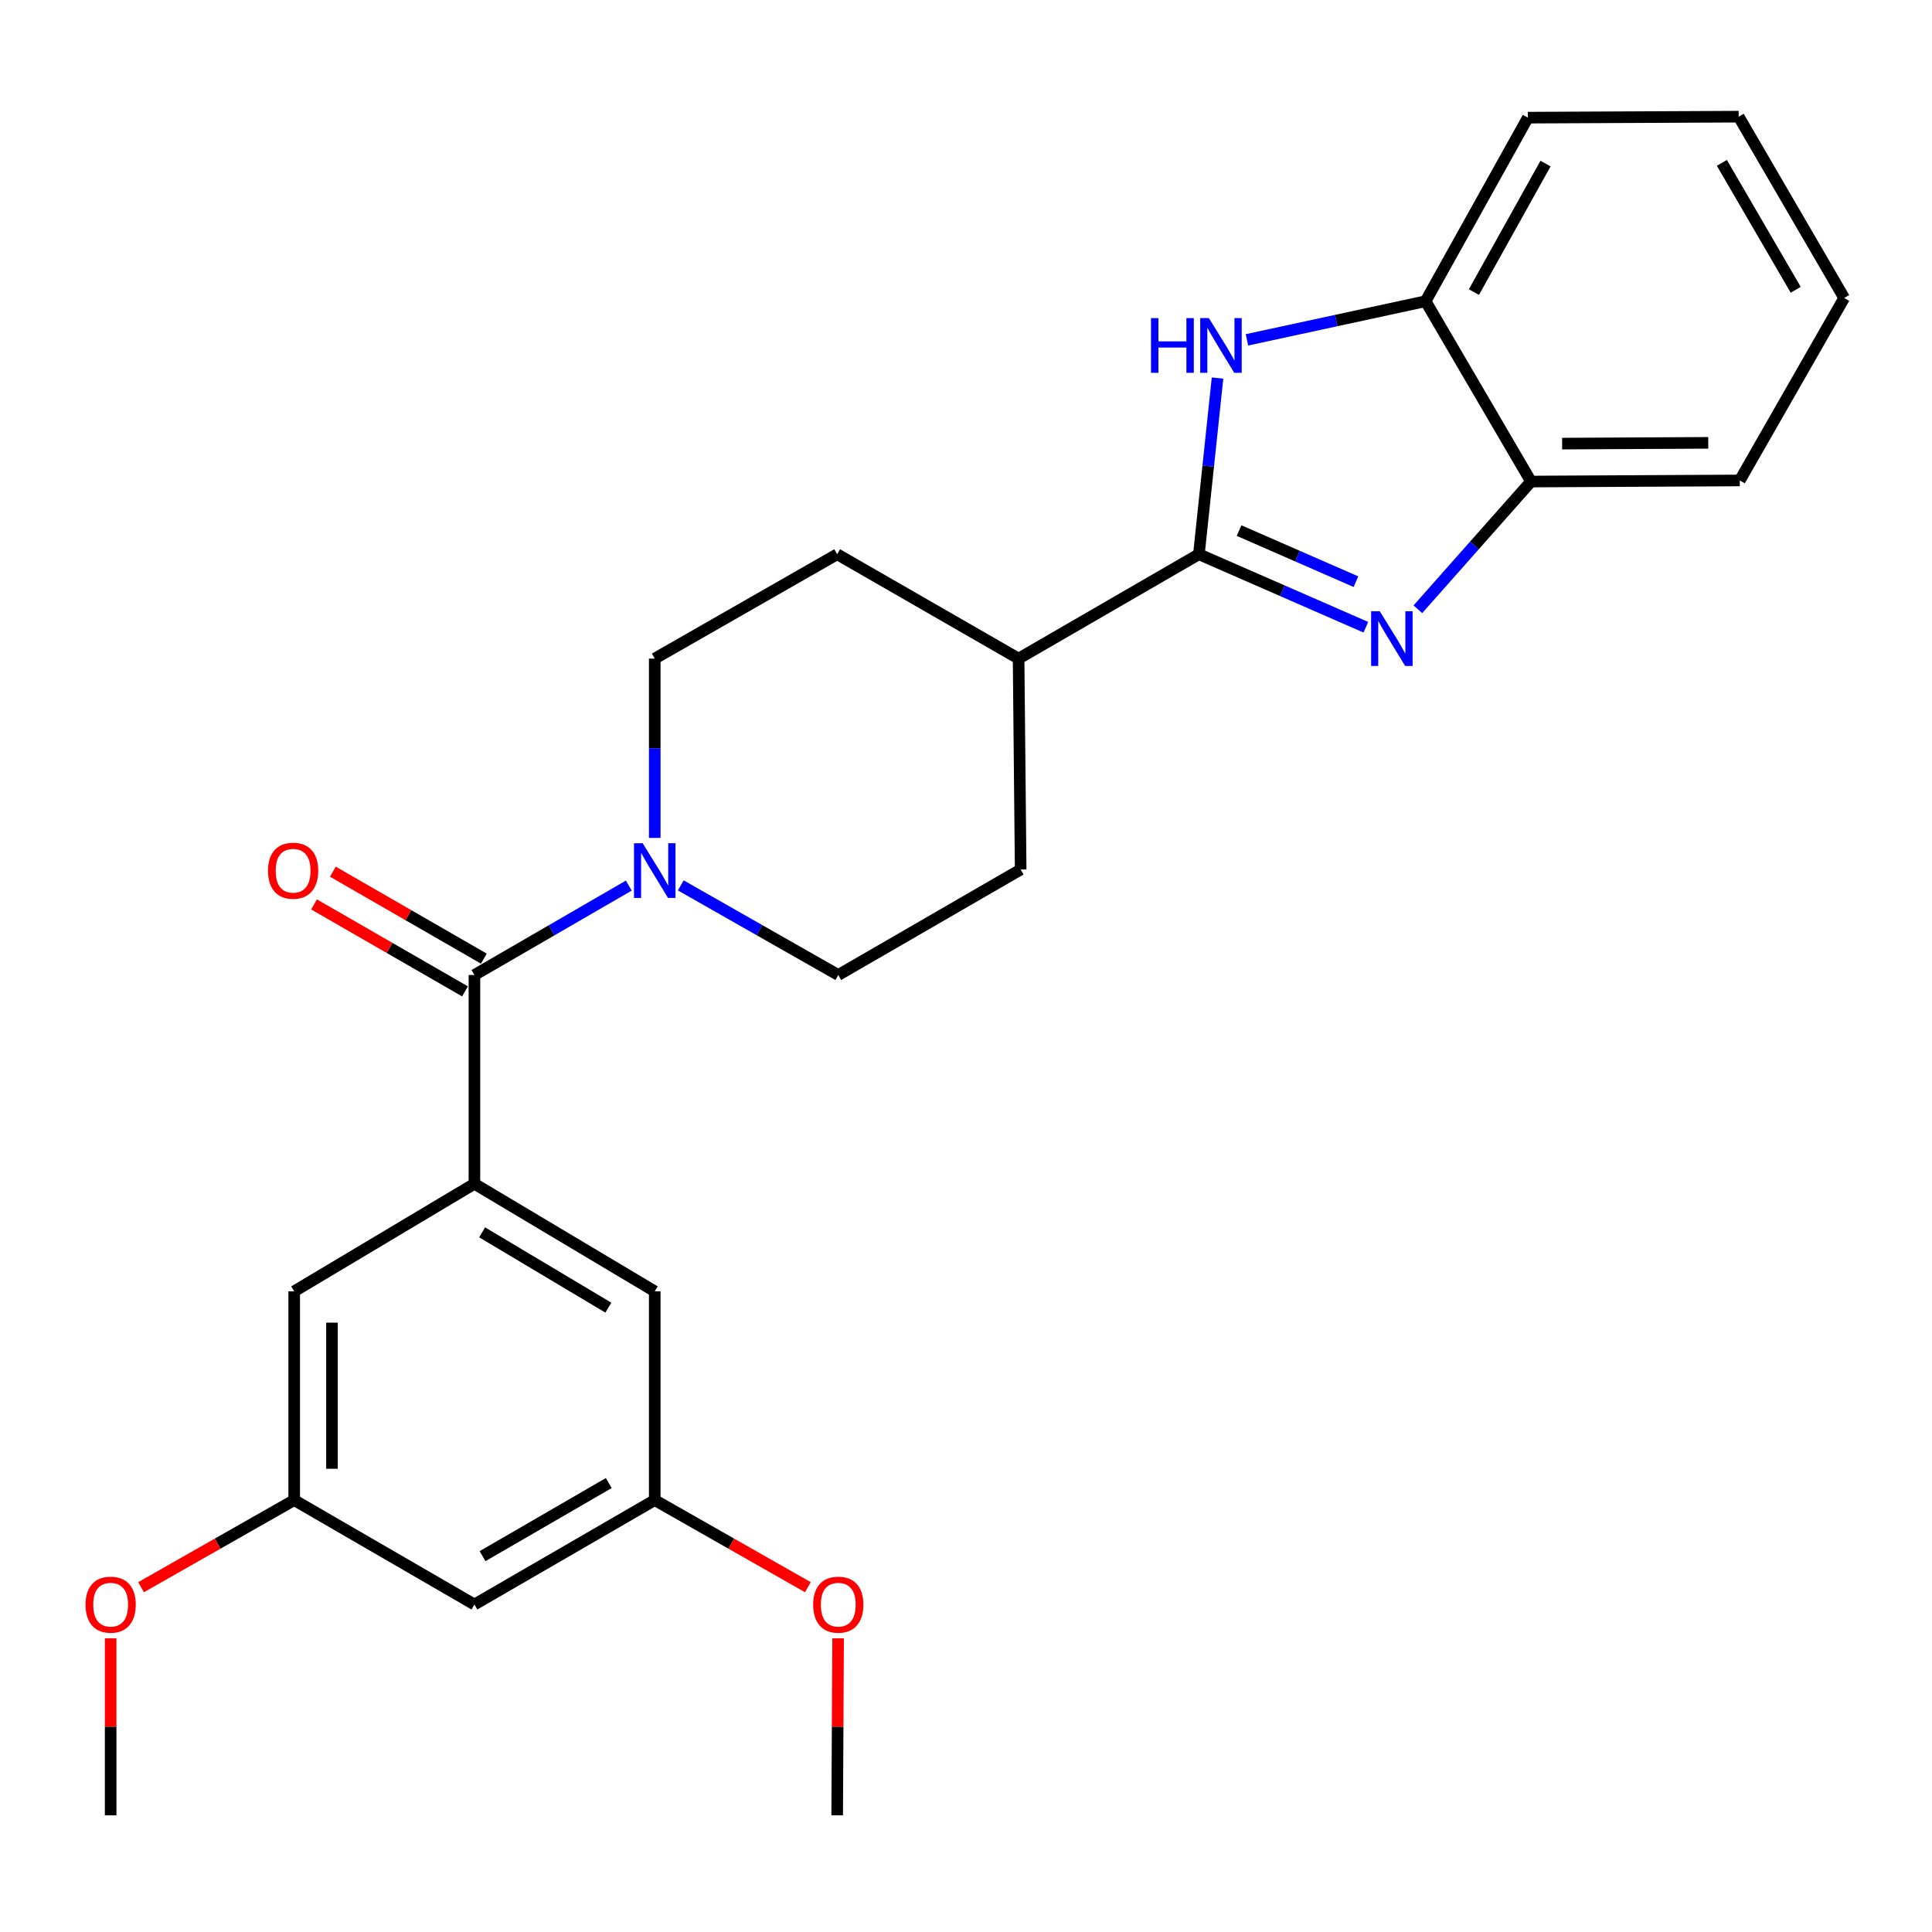 <?xml version='1.0' encoding='iso-8859-1'?>
<svg version='1.1' baseProfile='full'
              xmlns='http://www.w3.org/2000/svg'
                      xmlns:rdkit='http://www.rdkit.org/xml'
                      xmlns:xlink='http://www.w3.org/1999/xlink'
                  xml:space='preserve'
width='1000px' height='1000px' viewBox='0 0 1000 1000'>
<!-- END OF HEADER -->
<rect style='opacity:1.0;fill:#FFFFFF;stroke:none' width='1000' height='1000' x='0' y='0'> </rect>
<path class='bond-0' d='M 620.549,286.879 L 663.757,305.767' style='fill:none;fill-rule:evenodd;stroke:#000000;stroke-width:6px;stroke-linecap:butt;stroke-linejoin:miter;stroke-opacity:1' />
<path class='bond-0' d='M 663.757,305.767 L 706.965,324.656' style='fill:none;fill-rule:evenodd;stroke:#0000FF;stroke-width:6px;stroke-linecap:butt;stroke-linejoin:miter;stroke-opacity:1' />
<path class='bond-0' d='M 641.342,274.632 L 671.588,287.854' style='fill:none;fill-rule:evenodd;stroke:#000000;stroke-width:6px;stroke-linecap:butt;stroke-linejoin:miter;stroke-opacity:1' />
<path class='bond-0' d='M 671.588,287.854 L 701.833,301.076' style='fill:none;fill-rule:evenodd;stroke:#0000FF;stroke-width:6px;stroke-linecap:butt;stroke-linejoin:miter;stroke-opacity:1' />
<path class='bond-1' d='M 620.549,286.879 L 625.37,241.283' style='fill:none;fill-rule:evenodd;stroke:#000000;stroke-width:6px;stroke-linecap:butt;stroke-linejoin:miter;stroke-opacity:1' />
<path class='bond-1' d='M 625.37,241.283 L 630.191,195.686' style='fill:none;fill-rule:evenodd;stroke:#0000FF;stroke-width:6px;stroke-linecap:butt;stroke-linejoin:miter;stroke-opacity:1' />
<path class='bond-7' d='M 620.549,286.879 L 527.218,340.893' style='fill:none;fill-rule:evenodd;stroke:#000000;stroke-width:6px;stroke-linecap:butt;stroke-linejoin:miter;stroke-opacity:1' />
<path class='bond-5' d='M 733.885,315.354 L 763.168,282.299' style='fill:none;fill-rule:evenodd;stroke:#0000FF;stroke-width:6px;stroke-linecap:butt;stroke-linejoin:miter;stroke-opacity:1' />
<path class='bond-5' d='M 763.168,282.299 L 792.451,249.245' style='fill:none;fill-rule:evenodd;stroke:#000000;stroke-width:6px;stroke-linecap:butt;stroke-linejoin:miter;stroke-opacity:1' />
<path class='bond-6' d='M 645.424,175.902 L 691.654,165.908' style='fill:none;fill-rule:evenodd;stroke:#0000FF;stroke-width:6px;stroke-linecap:butt;stroke-linejoin:miter;stroke-opacity:1' />
<path class='bond-6' d='M 691.654,165.908 L 737.884,155.914' style='fill:none;fill-rule:evenodd;stroke:#000000;stroke-width:6px;stroke-linecap:butt;stroke-linejoin:miter;stroke-opacity:1' />
<path class='bond-2' d='M 245.562,504.66 L 285.51,481.522' style='fill:none;fill-rule:evenodd;stroke:#000000;stroke-width:6px;stroke-linecap:butt;stroke-linejoin:miter;stroke-opacity:1' />
<path class='bond-2' d='M 285.51,481.522 L 325.457,458.385' style='fill:none;fill-rule:evenodd;stroke:#0000FF;stroke-width:6px;stroke-linecap:butt;stroke-linejoin:miter;stroke-opacity:1' />
<path class='bond-3' d='M 245.562,504.66 L 245.562,612.719' style='fill:none;fill-rule:evenodd;stroke:#000000;stroke-width:6px;stroke-linecap:butt;stroke-linejoin:miter;stroke-opacity:1' />
<path class='bond-10' d='M 250.441,496.189 L 211.369,473.684' style='fill:none;fill-rule:evenodd;stroke:#000000;stroke-width:6px;stroke-linecap:butt;stroke-linejoin:miter;stroke-opacity:1' />
<path class='bond-10' d='M 211.369,473.684 L 172.296,451.179' style='fill:none;fill-rule:evenodd;stroke:#FF0000;stroke-width:6px;stroke-linecap:butt;stroke-linejoin:miter;stroke-opacity:1' />
<path class='bond-10' d='M 240.684,513.13 L 201.611,490.625' style='fill:none;fill-rule:evenodd;stroke:#000000;stroke-width:6px;stroke-linecap:butt;stroke-linejoin:miter;stroke-opacity:1' />
<path class='bond-10' d='M 201.611,490.625 L 162.539,468.121' style='fill:none;fill-rule:evenodd;stroke:#FF0000;stroke-width:6px;stroke-linecap:butt;stroke-linejoin:miter;stroke-opacity:1' />
<path class='bond-8' d='M 245.562,612.719 L 338.894,668.394' style='fill:none;fill-rule:evenodd;stroke:#000000;stroke-width:6px;stroke-linecap:butt;stroke-linejoin:miter;stroke-opacity:1' />
<path class='bond-8' d='M 249.546,637.86 L 314.878,676.832' style='fill:none;fill-rule:evenodd;stroke:#000000;stroke-width:6px;stroke-linecap:butt;stroke-linejoin:miter;stroke-opacity:1' />
<path class='bond-9' d='M 245.562,612.719 L 152.275,668.394' style='fill:none;fill-rule:evenodd;stroke:#000000;stroke-width:6px;stroke-linecap:butt;stroke-linejoin:miter;stroke-opacity:1' />
<path class='bond-4' d='M 352.366,458.269 L 393.126,481.464' style='fill:none;fill-rule:evenodd;stroke:#0000FF;stroke-width:6px;stroke-linecap:butt;stroke-linejoin:miter;stroke-opacity:1' />
<path class='bond-4' d='M 393.126,481.464 L 433.887,504.66' style='fill:none;fill-rule:evenodd;stroke:#000000;stroke-width:6px;stroke-linecap:butt;stroke-linejoin:miter;stroke-opacity:1' />
<path class='bond-27' d='M 338.894,433.7 L 338.894,387.296' style='fill:none;fill-rule:evenodd;stroke:#0000FF;stroke-width:6px;stroke-linecap:butt;stroke-linejoin:miter;stroke-opacity:1' />
<path class='bond-27' d='M 338.894,387.296 L 338.894,340.893' style='fill:none;fill-rule:evenodd;stroke:#000000;stroke-width:6px;stroke-linecap:butt;stroke-linejoin:miter;stroke-opacity:1' />
<path class='bond-20' d='M 792.451,249.245 L 900.5,248.68' style='fill:none;fill-rule:evenodd;stroke:#000000;stroke-width:6px;stroke-linecap:butt;stroke-linejoin:miter;stroke-opacity:1' />
<path class='bond-20' d='M 808.556,229.61 L 884.19,229.215' style='fill:none;fill-rule:evenodd;stroke:#000000;stroke-width:6px;stroke-linecap:butt;stroke-linejoin:miter;stroke-opacity:1' />
<path class='bond-26' d='M 792.451,249.245 L 737.884,155.914' style='fill:none;fill-rule:evenodd;stroke:#000000;stroke-width:6px;stroke-linecap:butt;stroke-linejoin:miter;stroke-opacity:1' />
<path class='bond-21' d='M 737.884,155.914 L 790.822,60.899' style='fill:none;fill-rule:evenodd;stroke:#000000;stroke-width:6px;stroke-linecap:butt;stroke-linejoin:miter;stroke-opacity:1' />
<path class='bond-21' d='M 762.903,151.177 L 799.96,84.666' style='fill:none;fill-rule:evenodd;stroke:#000000;stroke-width:6px;stroke-linecap:butt;stroke-linejoin:miter;stroke-opacity:1' />
<path class='bond-16' d='M 527.218,340.893 L 433.322,286.879' style='fill:none;fill-rule:evenodd;stroke:#000000;stroke-width:6px;stroke-linecap:butt;stroke-linejoin:miter;stroke-opacity:1' />
<path class='bond-17' d='M 527.218,340.893 L 528.293,450.06' style='fill:none;fill-rule:evenodd;stroke:#000000;stroke-width:6px;stroke-linecap:butt;stroke-linejoin:miter;stroke-opacity:1' />
<path class='bond-14' d='M 338.894,668.394 L 338.894,776.442' style='fill:none;fill-rule:evenodd;stroke:#000000;stroke-width:6px;stroke-linecap:butt;stroke-linejoin:miter;stroke-opacity:1' />
<path class='bond-15' d='M 152.275,668.394 L 152.275,776.442' style='fill:none;fill-rule:evenodd;stroke:#000000;stroke-width:6px;stroke-linecap:butt;stroke-linejoin:miter;stroke-opacity:1' />
<path class='bond-15' d='M 171.825,684.601 L 171.825,760.235' style='fill:none;fill-rule:evenodd;stroke:#000000;stroke-width:6px;stroke-linecap:butt;stroke-linejoin:miter;stroke-opacity:1' />
<path class='bond-11' d='M 338.894,340.893 L 433.322,286.879' style='fill:none;fill-rule:evenodd;stroke:#000000;stroke-width:6px;stroke-linecap:butt;stroke-linejoin:miter;stroke-opacity:1' />
<path class='bond-12' d='M 433.887,504.66 L 528.293,450.06' style='fill:none;fill-rule:evenodd;stroke:#000000;stroke-width:6px;stroke-linecap:butt;stroke-linejoin:miter;stroke-opacity:1' />
<path class='bond-13' d='M 245.562,830.488 L 152.275,776.442' style='fill:none;fill-rule:evenodd;stroke:#000000;stroke-width:6px;stroke-linecap:butt;stroke-linejoin:miter;stroke-opacity:1' />
<path class='bond-29' d='M 245.562,830.488 L 338.894,776.442' style='fill:none;fill-rule:evenodd;stroke:#000000;stroke-width:6px;stroke-linecap:butt;stroke-linejoin:miter;stroke-opacity:1' />
<path class='bond-29' d='M 249.765,805.463 L 315.097,767.631' style='fill:none;fill-rule:evenodd;stroke:#000000;stroke-width:6px;stroke-linecap:butt;stroke-linejoin:miter;stroke-opacity:1' />
<path class='bond-19' d='M 338.894,776.442 L 378.524,798.99' style='fill:none;fill-rule:evenodd;stroke:#000000;stroke-width:6px;stroke-linecap:butt;stroke-linejoin:miter;stroke-opacity:1' />
<path class='bond-19' d='M 378.524,798.99 L 418.154,821.537' style='fill:none;fill-rule:evenodd;stroke:#FF0000;stroke-width:6px;stroke-linecap:butt;stroke-linejoin:miter;stroke-opacity:1' />
<path class='bond-18' d='M 152.275,776.442 L 112.639,798.99' style='fill:none;fill-rule:evenodd;stroke:#000000;stroke-width:6px;stroke-linecap:butt;stroke-linejoin:miter;stroke-opacity:1' />
<path class='bond-18' d='M 112.639,798.99 L 73.003,821.538' style='fill:none;fill-rule:evenodd;stroke:#FF0000;stroke-width:6px;stroke-linecap:butt;stroke-linejoin:miter;stroke-opacity:1' />
<path class='bond-22' d='M 57.271,847.976 L 57.271,893.794' style='fill:none;fill-rule:evenodd;stroke:#FF0000;stroke-width:6px;stroke-linecap:butt;stroke-linejoin:miter;stroke-opacity:1' />
<path class='bond-22' d='M 57.271,893.794 L 57.271,939.612' style='fill:none;fill-rule:evenodd;stroke:#000000;stroke-width:6px;stroke-linecap:butt;stroke-linejoin:miter;stroke-opacity:1' />
<path class='bond-23' d='M 433.796,847.976 L 433.559,893.794' style='fill:none;fill-rule:evenodd;stroke:#FF0000;stroke-width:6px;stroke-linecap:butt;stroke-linejoin:miter;stroke-opacity:1' />
<path class='bond-23' d='M 433.559,893.794 L 433.322,939.612' style='fill:none;fill-rule:evenodd;stroke:#000000;stroke-width:6px;stroke-linecap:butt;stroke-linejoin:miter;stroke-opacity:1' />
<path class='bond-24' d='M 900.5,248.68 L 954.545,154.23' style='fill:none;fill-rule:evenodd;stroke:#000000;stroke-width:6px;stroke-linecap:butt;stroke-linejoin:miter;stroke-opacity:1' />
<path class='bond-25' d='M 790.822,60.899 L 899.946,60.388' style='fill:none;fill-rule:evenodd;stroke:#000000;stroke-width:6px;stroke-linecap:butt;stroke-linejoin:miter;stroke-opacity:1' />
<path class='bond-28' d='M 954.545,154.23 L 899.946,60.388' style='fill:none;fill-rule:evenodd;stroke:#000000;stroke-width:6px;stroke-linecap:butt;stroke-linejoin:miter;stroke-opacity:1' />
<path class='bond-28' d='M 929.457,149.986 L 891.237,84.296' style='fill:none;fill-rule:evenodd;stroke:#000000;stroke-width:6px;stroke-linecap:butt;stroke-linejoin:miter;stroke-opacity:1' />
<path  class='atom-1' d='M 714.17 316.382
L 723.45 331.382
Q 724.37 332.862, 725.85 335.542
Q 727.33 338.222, 727.41 338.382
L 727.41 316.382
L 731.17 316.382
L 731.17 344.702
L 727.29 344.702
L 717.33 328.302
Q 716.17 326.382, 714.93 324.182
Q 713.73 321.982, 713.37 321.302
L 713.37 344.702
L 709.69 344.702
L 709.69 316.382
L 714.17 316.382
' fill='#0000FF'/>
<path  class='atom-2' d='M 595.755 164.649
L 599.595 164.649
L 599.595 176.689
L 614.075 176.689
L 614.075 164.649
L 617.915 164.649
L 617.915 192.969
L 614.075 192.969
L 614.075 179.889
L 599.595 179.889
L 599.595 192.969
L 595.755 192.969
L 595.755 164.649
' fill='#0000FF'/>
<path  class='atom-2' d='M 625.715 164.649
L 634.995 179.649
Q 635.915 181.129, 637.395 183.809
Q 638.875 186.489, 638.955 186.649
L 638.955 164.649
L 642.715 164.649
L 642.715 192.969
L 638.835 192.969
L 628.875 176.569
Q 627.715 174.649, 626.475 172.449
Q 625.275 170.249, 624.915 169.569
L 624.915 192.969
L 621.235 192.969
L 621.235 164.649
L 625.715 164.649
' fill='#0000FF'/>
<path  class='atom-5' d='M 332.634 436.443
L 341.914 451.443
Q 342.834 452.923, 344.314 455.603
Q 345.794 458.283, 345.874 458.443
L 345.874 436.443
L 349.634 436.443
L 349.634 464.763
L 345.754 464.763
L 335.794 448.363
Q 334.634 446.443, 333.394 444.243
Q 332.194 442.043, 331.834 441.363
L 331.834 464.763
L 328.154 464.763
L 328.154 436.443
L 332.634 436.443
' fill='#0000FF'/>
<path  class='atom-11' d='M 138.71 450.683
Q 138.71 443.883, 142.07 440.083
Q 145.43 436.283, 151.71 436.283
Q 157.99 436.283, 161.35 440.083
Q 164.71 443.883, 164.71 450.683
Q 164.71 457.563, 161.31 461.483
Q 157.91 465.363, 151.71 465.363
Q 145.47 465.363, 142.07 461.483
Q 138.71 457.603, 138.71 450.683
M 151.71 462.163
Q 156.03 462.163, 158.35 459.283
Q 160.71 456.363, 160.71 450.683
Q 160.71 445.123, 158.35 442.323
Q 156.03 439.483, 151.71 439.483
Q 147.39 439.483, 145.03 442.283
Q 142.71 445.083, 142.71 450.683
Q 142.71 456.403, 145.03 459.283
Q 147.39 462.163, 151.71 462.163
' fill='#FF0000'/>
<path  class='atom-19' d='M 44.271 830.568
Q 44.271 823.768, 47.631 819.968
Q 50.991 816.168, 57.271 816.168
Q 63.551 816.168, 66.911 819.968
Q 70.271 823.768, 70.271 830.568
Q 70.271 837.448, 66.871 841.368
Q 63.471 845.248, 57.271 845.248
Q 51.031 845.248, 47.631 841.368
Q 44.271 837.488, 44.271 830.568
M 57.271 842.048
Q 61.591 842.048, 63.911 839.168
Q 66.271 836.248, 66.271 830.568
Q 66.271 825.008, 63.911 822.208
Q 61.591 819.368, 57.271 819.368
Q 52.951 819.368, 50.591 822.168
Q 48.271 824.968, 48.271 830.568
Q 48.271 836.288, 50.591 839.168
Q 52.951 842.048, 57.271 842.048
' fill='#FF0000'/>
<path  class='atom-20' d='M 420.887 830.568
Q 420.887 823.768, 424.247 819.968
Q 427.607 816.168, 433.887 816.168
Q 440.167 816.168, 443.527 819.968
Q 446.887 823.768, 446.887 830.568
Q 446.887 837.448, 443.487 841.368
Q 440.087 845.248, 433.887 845.248
Q 427.647 845.248, 424.247 841.368
Q 420.887 837.488, 420.887 830.568
M 433.887 842.048
Q 438.207 842.048, 440.527 839.168
Q 442.887 836.248, 442.887 830.568
Q 442.887 825.008, 440.527 822.208
Q 438.207 819.368, 433.887 819.368
Q 429.567 819.368, 427.207 822.168
Q 424.887 824.968, 424.887 830.568
Q 424.887 836.288, 427.207 839.168
Q 429.567 842.048, 433.887 842.048
' fill='#FF0000'/>
</svg>
